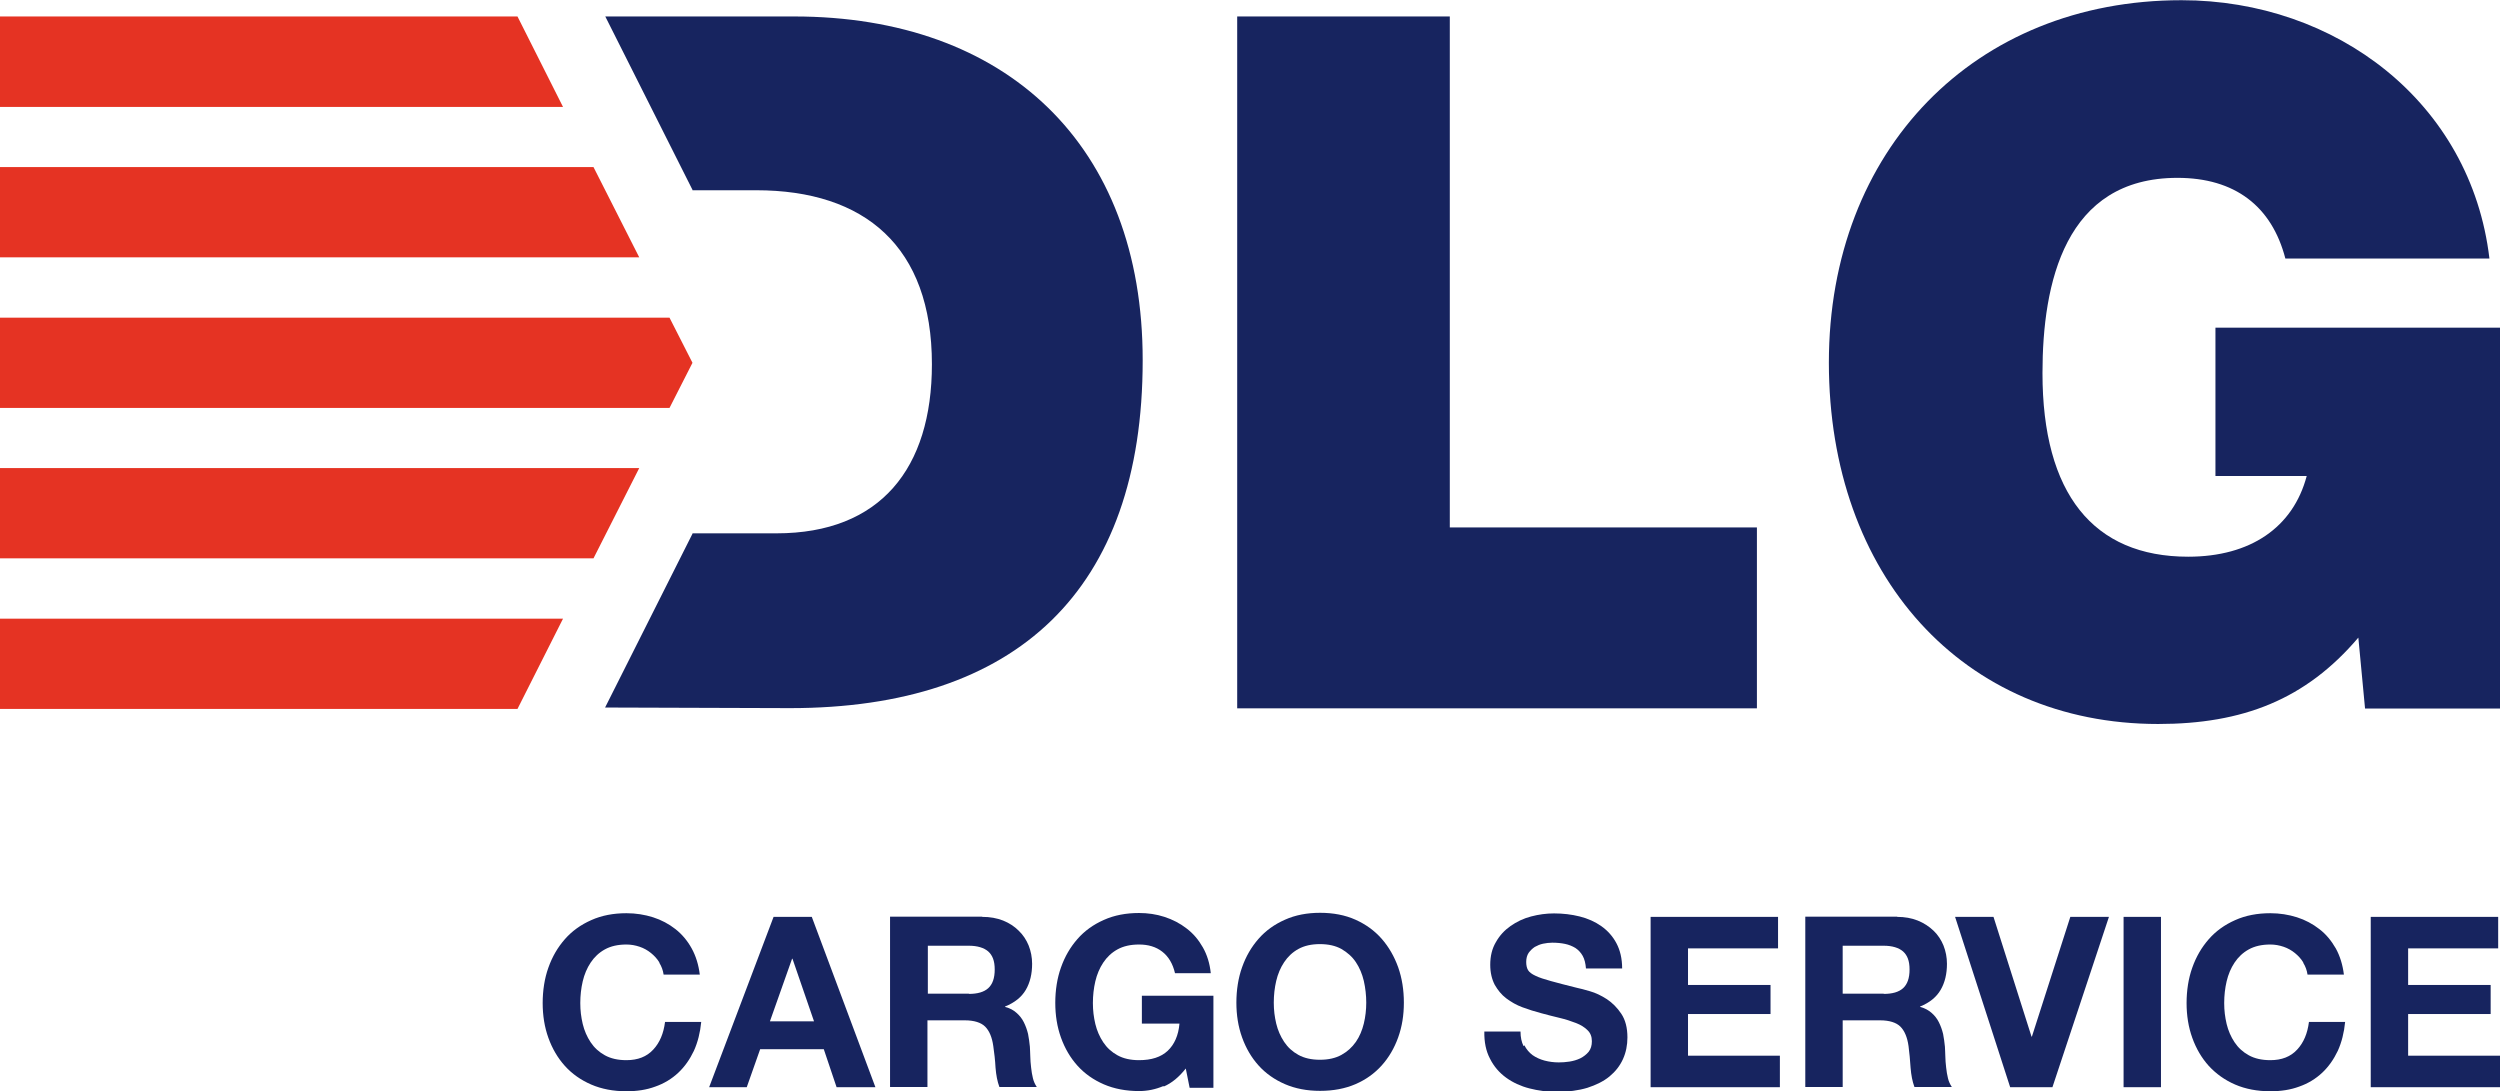<?xml version="1.0" encoding="UTF-8"?> <svg xmlns="http://www.w3.org/2000/svg" id="a" viewBox="0 0 123 53.68"> <path d="m32.44,47.35c-.11-.18-.25-.33-.41-.46-.16-.13-.35-.24-.56-.31-.21-.07-.42-.11-.65-.11-.42,0-.77.08-1.06.24-.29.16-.52.38-.7.65-.18.27-.31.58-.39.92-.08.34-.12.7-.12,1.07s.04.69.12,1.03c.08.33.21.63.39.9.18.27.41.48.7.64.29.16.64.24,1.06.24.56,0,1-.17,1.32-.52.32-.34.51-.8.58-1.36h1.78c-.05.52-.17,1-.36,1.42-.2.42-.45.78-.77,1.08-.32.3-.7.53-1.13.68-.43.16-.9.23-1.42.23-.64,0-1.22-.11-1.73-.33-.51-.22-.95-.53-1.3-.92s-.62-.85-.81-1.38c-.19-.53-.28-1.1-.28-1.71s.09-1.21.28-1.74c.19-.54.46-1,.81-1.4.35-.4.78-.71,1.3-.94.51-.23,1.09-.34,1.73-.34.46,0,.9.07,1.31.2.41.13.78.33,1.1.58.32.25.59.57.8.95.21.38.34.81.4,1.29h-1.78c-.03-.21-.1-.4-.21-.58Z" style="fill:#17245f;"></path> <path d="m39.94,45.11l3.13,8.38h-1.91l-.63-1.87h-3.13l-.66,1.87h-1.85l3.17-8.38h1.89Zm.11,5.14l-1.06-3.08h-.02l-1.09,3.08h2.17Z" style="fill:#17245f;"></path> <path d="m48.33,45.11c.38,0,.71.06,1.02.18.3.12.56.29.77.5.22.21.38.46.49.73.11.28.17.58.17.9,0,.49-.1.92-.31,1.28-.21.36-.55.63-1.02.82v.02c.23.06.42.16.56.29.15.13.27.28.36.46.09.18.16.37.21.58.04.21.07.42.09.63,0,.13.02.29.02.47,0,.18.02.36.04.55.02.19.05.37.09.53.04.17.11.31.19.43h-1.84c-.1-.27-.16-.58-.19-.95-.02-.37-.06-.72-.11-1.06-.06-.44-.2-.76-.4-.96-.2-.2-.54-.31-1-.31h-1.84v3.28h-1.84v-8.38h4.52Zm-.66,3.79c.42,0,.74-.09.95-.28.21-.19.32-.49.32-.92s-.11-.7-.32-.89c-.21-.18-.53-.28-.95-.28h-2.02v2.36h2.02Z" style="fill:#17245f;"></path> <path d="m57.25,53.43c-.4.17-.8.25-1.21.25-.64,0-1.22-.11-1.73-.33-.51-.22-.95-.53-1.3-.92-.35-.39-.62-.85-.81-1.38-.19-.53-.28-1.1-.28-1.71s.09-1.21.28-1.74c.19-.54.46-1,.81-1.4.35-.4.78-.71,1.3-.94.51-.23,1.09-.34,1.73-.34.43,0,.85.06,1.25.19.4.13.77.32,1.09.57.33.25.59.56.8.93.21.37.34.79.39,1.27h-1.76c-.11-.47-.32-.82-.63-1.06-.31-.24-.69-.35-1.14-.35-.42,0-.77.08-1.06.24-.29.16-.52.38-.7.65-.18.27-.31.58-.39.92-.08.34-.12.7-.12,1.07s.04.69.12,1.03c.08.33.21.63.39.9.18.27.41.48.7.64.29.16.64.24,1.06.24.61,0,1.08-.15,1.41-.46.33-.31.53-.76.58-1.34h-1.85v-1.37h3.52v4.53h-1.17l-.19-.95c-.33.42-.69.72-1.09.89Z" style="fill:#17245f;"></path> <path d="m61.11,47.59c.19-.54.46-1,.81-1.4.35-.4.78-.71,1.3-.94.51-.23,1.09-.34,1.73-.34s1.23.11,1.74.34c.51.23.94.54,1.29.94.35.4.62.87.81,1.4.19.54.28,1.12.28,1.74s-.09,1.18-.28,1.71c-.19.53-.46.99-.81,1.38-.35.39-.78.7-1.29.92-.51.22-1.09.33-1.74.33s-1.22-.11-1.73-.33c-.51-.22-.95-.53-1.3-.92-.35-.39-.62-.85-.81-1.38-.19-.53-.28-1.1-.28-1.71s.09-1.21.28-1.74Zm1.68,2.77c.08.33.21.63.39.9.18.27.41.48.7.64.29.16.64.24,1.06.24s.77-.08,1.06-.24c.29-.16.52-.37.71-.64.18-.26.31-.57.39-.9.08-.33.12-.68.12-1.03s-.04-.72-.12-1.07c-.08-.34-.21-.65-.39-.92-.18-.27-.42-.48-.71-.65-.29-.16-.64-.24-1.06-.24s-.77.08-1.06.24c-.29.16-.52.38-.7.65-.18.27-.31.58-.39.92-.08.34-.12.7-.12,1.07s.04.69.12,1.03Z" style="fill:#17245f;"></path> <path d="m75,51.43c.1.2.24.36.4.48.17.12.37.21.59.27.23.06.46.09.7.09.16,0,.34-.01.53-.04.19-.03.36-.08.53-.16.16-.08.3-.19.41-.32.11-.14.16-.31.16-.52,0-.23-.07-.41-.22-.55-.14-.14-.33-.26-.57-.35-.23-.09-.5-.18-.8-.25-.3-.07-.6-.15-.9-.23-.31-.08-.62-.18-.92-.29-.3-.11-.56-.26-.8-.44-.24-.18-.42-.41-.57-.67-.14-.27-.22-.6-.22-.98,0-.43.09-.8.28-1.12.18-.32.42-.58.72-.79.3-.21.63-.37,1.01-.47.38-.1.75-.15,1.13-.15.44,0,.86.05,1.26.15.4.1.76.26,1.07.48.31.22.56.5.74.84.18.34.28.75.28,1.24h-1.78c-.02-.25-.07-.46-.16-.62-.09-.16-.21-.29-.36-.39-.15-.09-.32-.16-.51-.2-.19-.04-.4-.06-.63-.06-.15,0-.3.02-.45.05-.15.03-.28.09-.41.16-.12.08-.22.18-.3.29-.08.12-.12.27-.12.45,0,.16.03.3.09.4.06.1.19.2.37.28.18.09.44.17.76.26.32.09.75.2,1.27.33.16.03.37.09.65.17.28.08.55.21.83.39.27.18.51.42.71.72.2.3.3.69.3,1.16,0,.38-.07.74-.22,1.07-.15.33-.37.61-.66.85-.29.24-.66.42-1.09.56-.43.13-.94.2-1.51.2-.46,0-.91-.06-1.34-.17-.43-.11-.82-.29-1.15-.53-.33-.24-.6-.55-.79-.93-.2-.38-.29-.82-.28-1.34h1.78c0,.28.05.52.15.72Z" style="fill:#17245f;"></path> <path d="m87.48,45.11v1.55h-4.43v1.8h4.06v1.43h-4.06v2.05h4.52v1.55h-6.36v-8.38h6.27Z" style="fill:#17245f;"></path> <path d="m93.34,45.11c.37,0,.71.06,1.01.18.3.12.56.29.78.5.22.21.38.46.49.73.11.28.17.58.17.9,0,.49-.1.92-.31,1.28-.21.36-.54.63-1.01.82v.02c.23.06.41.16.56.29.15.13.27.28.36.46.09.18.16.37.21.58.04.21.07.42.09.63,0,.13.02.29.02.47,0,.18.02.36.04.55.02.19.05.37.09.53.04.17.11.31.19.43h-1.84c-.1-.27-.16-.58-.19-.95-.02-.37-.06-.72-.1-1.06-.06-.44-.2-.76-.4-.96-.2-.2-.54-.31-1-.31h-1.84v3.28h-1.84v-8.38h4.52Zm-.66,3.79c.42,0,.74-.09.95-.28.21-.19.32-.49.32-.92s-.11-.7-.32-.89c-.21-.18-.53-.28-.95-.28h-2.02v2.36h2.02Z" style="fill:#17245f;"></path> <path d="m98.9,53.49l-2.71-8.38h1.89l1.87,5.89h.02l1.89-5.89h1.9l-2.78,8.38h-2.08Z" style="fill:#17245f;"></path> <path d="m106.32,45.11v8.38h-1.84v-8.38h1.84Z" style="fill:#17245f;"></path> <path d="m113.32,47.35c-.11-.18-.25-.33-.41-.46-.16-.13-.35-.24-.56-.31-.21-.07-.42-.11-.65-.11-.42,0-.77.08-1.06.24-.29.16-.52.38-.7.65-.18.27-.31.58-.39.92-.08.34-.12.7-.12,1.07s.04.69.12,1.03c.08.33.21.63.39.9.18.27.41.48.7.64.29.16.64.24,1.06.24.56,0,1-.17,1.32-.52.32-.34.51-.8.58-1.36h1.78c-.05.52-.17,1-.36,1.42-.2.42-.45.78-.77,1.08-.32.3-.7.53-1.13.68-.43.16-.9.23-1.42.23-.64,0-1.22-.11-1.73-.33-.51-.22-.94-.53-1.3-.92-.35-.39-.62-.85-.81-1.38-.19-.53-.28-1.1-.28-1.71s.09-1.21.28-1.74c.19-.54.46-1,.81-1.4.35-.4.78-.71,1.3-.94.51-.23,1.09-.34,1.73-.34.46,0,.9.07,1.31.2.41.13.78.33,1.1.58.33.25.59.57.81.95.21.38.34.81.4,1.29h-1.79c-.03-.21-.1-.4-.21-.58Z" style="fill:#17245f;"></path> <path d="m122.91,45.11v1.55h-4.43v1.8h4.06v1.43h-4.06v2.05h4.52v1.55h-6.36v-8.38h6.27Z" style="fill:#17245f;"></path> <polygon points="71.33 .81 60.87 .81 60.87 34.85 86.44 34.85 86.44 25.95 71.33 25.95 71.33 .81" style="fill:#17245f;"></polygon> <path d="m109,16.11v7.31h4.49c-.67,2.53-2.77,3.97-5.83,3.97-4.68,0-7.17-3.11-7.17-9.03,0-4.44,1.1-9.61,6.64-9.61,2.82,0,4.64,1.39,5.31,3.97h10.04c-.91-7.69-7.55-12.71-15.15-12.71-10.18,0-17.35,7.36-17.35,17.83s6.6,17.78,16.2,17.78c4.16,0,7.26-1.2,9.85-4.25l.33,3.49h6.64v-18.74h-14Z" style="fill:#17245f;"></path> <path d="m39.07.81h-9.29l4.31,8.57v-.02h3.11c5.35,0,8.65,2.77,8.65,8.56,0,5.12-2.53,8.32-7.65,8.32h-4.11v-.02l-4.32,8.59,9.1.03c11.14,0,17.35-5.78,17.35-17.11C56.23,7.12,49.49.81,39.07.81Z" style="fill:#17245f;"></path> <polygon points="0 20.07 32.94 20.07 34.07 17.85 32.94 15.63 0 15.63 0 20.07" style="fill:#e53323;"></polygon> <polygon points="29.2 27.47 31.45 23.03 0 23.03 0 27.47 29.2 27.47" style="fill:#e53323;"></polygon> <polygon points="27.7 5.26 25.46 .81 0 .81 0 5.26 27.7 5.26" style="fill:#e53323;"></polygon> <polygon points="0 30.44 0 34.88 25.46 34.88 27.7 30.44 0 30.44" style="fill:#e53323;"></polygon> <polygon points="0 8.22 0 12.66 31.45 12.66 29.2 8.22 0 8.22" style="fill:#e53323;"></polygon> </svg> 